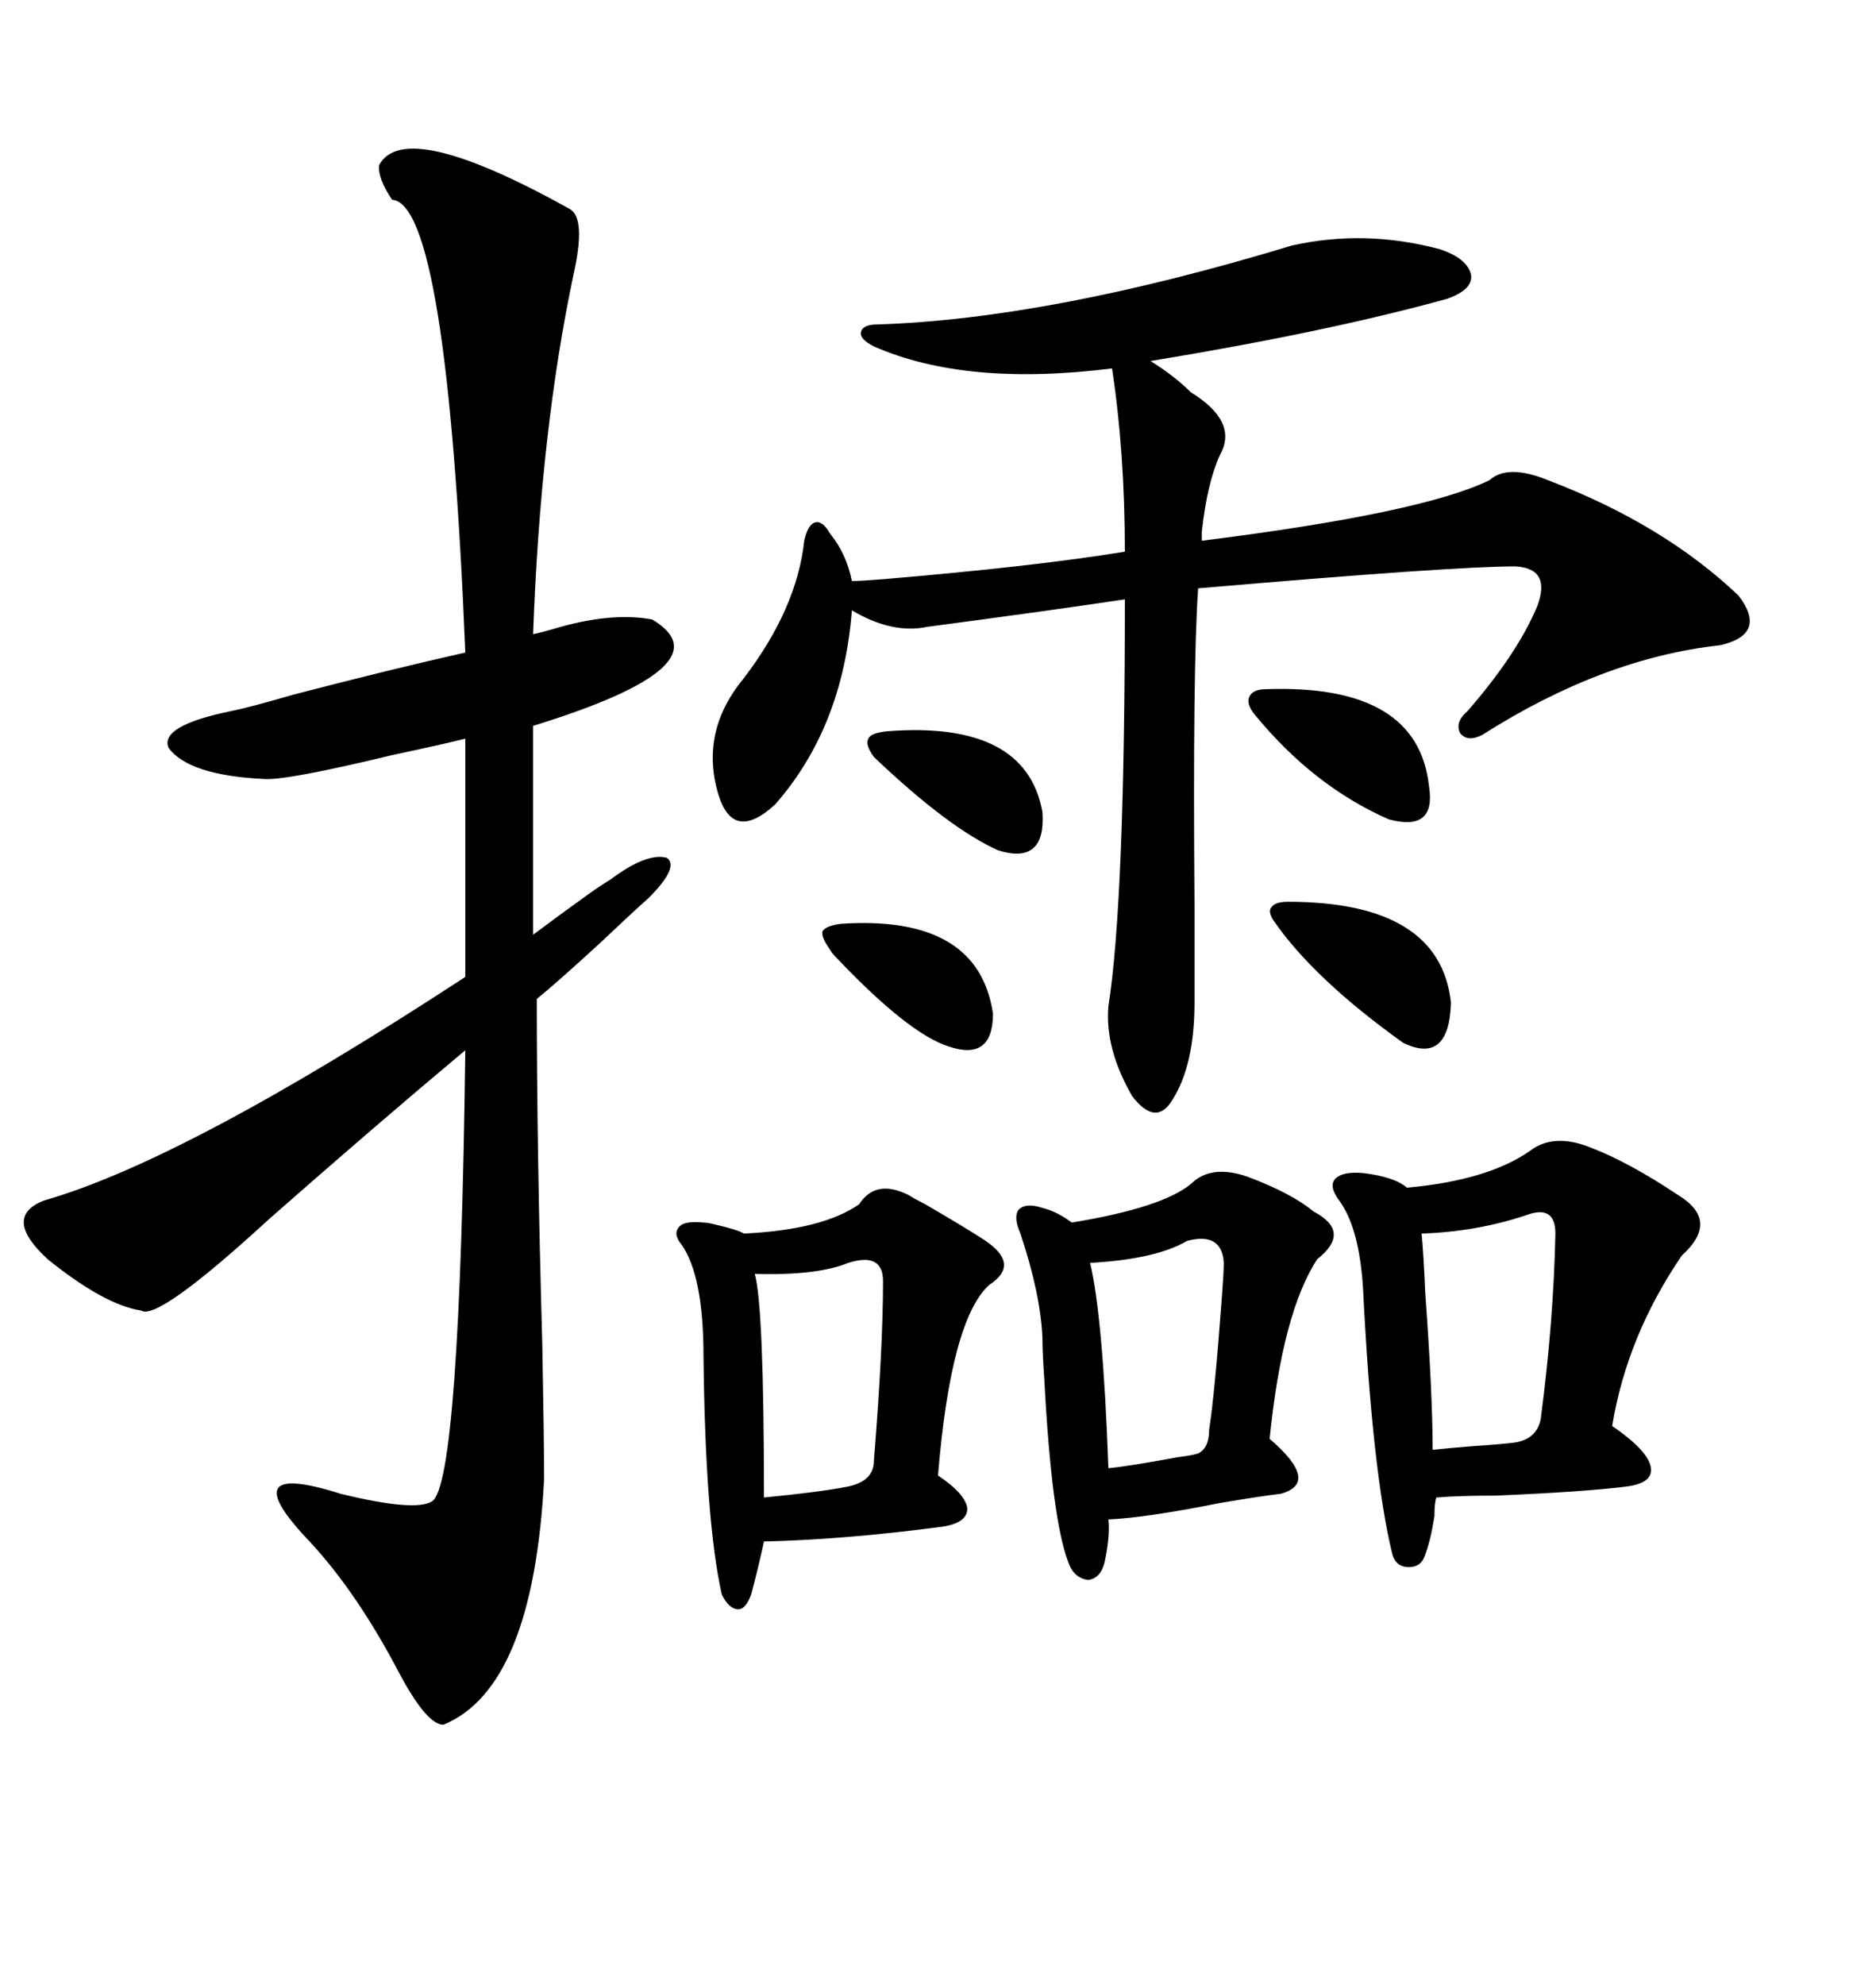 <svg xmlns="http://www.w3.org/2000/svg" xmlns:xlink="http://www.w3.org/1999/xlink" width="300" height="317.285"><path d="M60.64 26.37L60.64 26.37Q64.75 18.75 91.11 33.40L91.11 33.40Q93.75 34.86 91.70 43.95L91.70 43.95Q86.43 68.85 85.25 101.37L85.25 101.37Q86.72 101.07 89.65 100.20L89.65 100.20Q98.14 97.85 104.30 99.02L104.30 99.02Q116.60 106.35 85.25 116.02L85.25 116.02L85.25 149.41Q89.94 145.90 94.04 142.97L94.04 142.97Q96.09 141.50 97.56 140.63L97.56 140.63Q103.42 136.23 106.64 137.11L106.64 137.11Q108.69 138.57 103.71 143.55L103.71 143.55Q101.37 145.61 95.80 150.88L95.80 150.88Q88.77 157.32 85.84 159.67L85.84 159.67Q85.84 183.98 86.72 214.75L86.72 214.75Q87.01 230.27 87.01 236.43L87.01 236.43Q85.25 269.82 70.90 275.68L70.90 275.68Q68.26 275.68 63.87 267.48L63.87 267.48Q57.13 254.59 49.51 246.39L49.51 246.39Q36.91 233.20 54.49 238.77L54.49 238.77Q66.50 241.70 69.14 239.94L69.14 239.94Q73.54 236.72 74.41 167.87L74.41 167.87Q60.06 179.88 43.07 194.82L43.07 194.82Q25.20 211.23 22.56 209.47L22.56 209.47Q16.70 208.59 7.62 201.27L7.62 201.27Q0.29 194.53 7.03 191.89L7.03 191.89Q29.59 185.45 74.41 156.15L74.41 156.15L74.41 118.07Q70.90 118.95 62.70 120.70L62.70 120.70Q45.70 124.80 42.19 124.51L42.19 124.51Q30.18 123.93 26.95 119.53L26.95 119.53Q25.49 116.02 36.91 113.67L36.91 113.67Q39.84 113.09 46.88 111.04L46.88 111.04Q62.70 106.93 74.41 104.30L74.41 104.30Q71.48 32.52 62.70 31.93L62.70 31.93Q60.35 28.42 60.64 26.37ZM206.54 39.26L206.54 39.26Q218.26 36.62 230.27 39.84L230.27 39.84Q234.67 41.31 235.25 43.95L235.25 43.95Q235.55 46.29 231.45 47.75L231.45 47.75Q212.40 53.03 183.98 57.71L183.98 57.71Q187.79 60.06 190.43 62.70L190.43 62.70Q198.05 67.38 195.12 72.66L195.12 72.66Q193.07 77.05 192.19 84.96L192.19 84.96Q192.19 85.84 192.19 86.43L192.19 86.43Q227.34 82.03 238.18 76.76L238.18 76.76Q241.11 74.12 247.56 76.76L247.56 76.76Q266.02 83.79 278.03 95.21L278.03 95.21Q282.71 101.37 275.10 103.13L275.10 103.13Q256.35 105.18 237.01 117.48L237.01 117.48Q234.67 118.65 233.50 117.19L233.50 117.19Q232.62 115.43 234.67 113.67L234.67 113.67Q242.58 104.59 245.80 96.97L245.80 96.97Q248.14 90.82 242.29 90.53L242.29 90.53Q232.32 90.53 191.60 94.04L191.60 94.04Q190.72 106.35 191.02 144.73L191.02 144.73Q191.02 155.57 191.02 160.25L191.02 160.25Q191.02 170.21 187.50 175.78L187.50 175.78Q184.86 180.18 181.05 175.20L181.05 175.20Q176.66 167.58 177.25 160.84L177.25 160.84Q179.88 144.14 179.88 95.80L179.88 95.80Q168.16 97.56 148.24 100.20L148.24 100.20Q142.68 101.37 136.23 97.56L136.23 97.56Q134.77 116.31 123.93 128.61L123.93 128.61Q117.19 134.77 114.84 126.86L114.84 126.86Q111.91 116.89 118.95 108.40L118.95 108.40Q127.44 97.27 128.61 86.43L128.61 86.43Q129.20 83.79 130.37 83.50L130.37 83.50Q131.54 83.20 132.71 85.25L132.71 85.25Q135.35 88.48 136.23 92.87L136.23 92.87Q137.70 92.87 141.21 92.58L141.21 92.58Q165.53 90.53 179.88 88.18L179.88 88.18Q179.88 72.36 177.83 58.89L177.83 58.89Q154.39 61.82 139.75 55.37L139.75 55.37Q137.40 54.20 137.70 53.03L137.70 53.03Q137.99 51.86 140.33 51.86L140.33 51.86Q167.87 50.98 206.54 39.26ZM244.63 183.98L244.63 183.98Q248.44 181.05 254.30 183.40L254.30 183.40Q260.45 185.74 268.36 191.02L268.36 191.02Q275.10 195.12 268.95 200.68L268.95 200.68Q260.16 213.57 257.81 227.93L257.81 227.93Q263.38 231.74 263.96 234.38L263.96 234.38Q264.55 237.01 260.16 237.60L260.16 237.60Q253.13 238.48 239.06 239.06L239.06 239.06Q233.20 239.06 229.69 239.36L229.69 239.36Q229.39 240.23 229.39 242.29L229.39 242.29Q228.81 246.09 227.93 248.44L227.93 248.44Q227.34 250.49 225.29 250.49L225.29 250.49Q223.24 250.49 222.66 248.44L222.66 248.44Q219.43 235.25 217.97 205.96L217.97 205.96Q217.38 196.29 214.16 191.89L214.16 191.89Q212.40 189.55 213.57 188.38L213.57 188.38Q214.75 187.21 217.97 187.50L217.97 187.50Q222.95 188.09 225 189.84L225 189.84Q237.89 188.67 244.63 183.98ZM137.40 192.48L137.40 192.48Q140.04 188.38 145.31 191.02L145.31 191.02Q146.19 191.60 147.95 192.48L147.95 192.48Q154.98 196.58 157.62 198.34L157.62 198.34Q163.18 202.15 158.20 205.37L158.20 205.37Q152.05 210.94 150 235.84L150 235.84Q154.39 238.77 154.69 241.11L154.69 241.11Q154.69 243.46 150.59 244.04L150.59 244.04Q135.06 246.09 122.17 246.39L122.17 246.39Q121.29 250.49 120.12 254.88L120.12 254.88Q119.24 257.23 118.07 257.23L118.07 257.23Q116.60 257.23 115.43 254.88L115.43 254.88Q112.79 243.16 112.50 216.80L112.50 216.80Q112.50 203.91 108.98 198.93L108.98 198.93Q107.52 197.17 108.69 196.00L108.69 196.00Q109.57 195.12 112.50 195.41L112.50 195.41Q113.09 195.41 114.26 195.70L114.26 195.70Q118.07 196.58 118.95 197.17L118.95 197.17Q131.54 196.58 137.40 192.48ZM190.43 189.26L190.43 189.26Q193.65 186.04 199.51 188.09L199.51 188.09Q206.54 190.72 210.06 193.65L210.06 193.65Q216.21 196.88 210.64 201.27L210.64 201.27Q205.08 209.77 203.03 229.98L203.03 229.98Q211.23 237.01 204.79 238.77L204.79 238.77Q202.15 239.06 195.12 240.23L195.12 240.23Q183.40 242.58 177.25 242.87L177.25 242.87Q177.54 245.51 176.66 249.61L176.66 249.61Q176.07 252.25 174.02 252.54L174.02 252.54Q171.68 252.25 170.80 249.61L170.80 249.61Q168.16 242.58 166.99 220.31L166.99 220.31Q166.70 216.21 166.70 213.87L166.70 213.87Q166.41 206.84 163.18 197.17L163.18 197.17Q162.01 194.53 162.89 193.36L162.89 193.36Q164.06 192.19 166.70 193.07L166.70 193.07Q169.04 193.65 171.39 195.41L171.39 195.41Q185.74 193.07 190.43 189.26ZM244.04 194.24L244.04 194.24Q236.13 196.88 227.34 197.17L227.34 197.17Q227.64 200.39 227.93 206.84L227.93 206.84Q229.10 222.95 229.10 231.74L229.10 231.74Q231.74 231.45 235.55 231.15L235.55 231.15Q239.94 230.86 242.29 230.57L242.29 230.57Q245.80 229.98 246.39 226.76L246.39 226.76Q248.44 211.23 248.73 197.17L248.73 197.17Q248.73 192.48 244.04 194.24ZM135.64 201.86L135.64 201.86Q130.66 203.91 120.70 203.61L120.70 203.61Q122.17 208.89 122.17 239.36L122.17 239.36Q131.25 238.48 135.64 237.60L135.64 237.60Q139.75 236.72 139.75 233.50L139.75 233.50Q141.21 215.33 141.21 204.79L141.21 204.79Q141.21 200.10 135.64 201.86ZM189.84 198.34L189.84 198.34Q184.86 201.27 174.32 201.86L174.32 201.86Q176.37 210.35 177.25 234.67L177.25 234.67Q180.47 234.38 188.38 232.91L188.38 232.91Q190.72 232.62 191.60 232.32L191.60 232.32Q193.36 231.45 193.36 228.52L193.36 228.52Q194.24 222.95 195.41 207.13L195.41 207.13Q195.70 203.32 195.70 201.86L195.70 201.86Q195.41 196.88 189.84 198.34ZM205.96 144.14L205.96 144.14Q230.27 144.14 232.03 160.25L232.03 160.25Q231.74 170.21 224.41 166.70L224.41 166.70Q210.06 156.45 203.61 147.07L203.61 147.07Q202.73 145.61 203.32 145.02L203.32 145.02Q203.91 144.14 205.96 144.14ZM202.44 110.16L202.44 110.16Q226.76 109.28 228.52 125.68L228.52 125.68Q229.69 133.01 222.07 130.96L222.07 130.96Q210.06 125.68 200.68 114.26L200.68 114.26Q199.22 112.50 199.80 111.33L199.80 111.33Q200.39 110.16 202.44 110.16ZM134.47 147.66L134.47 147.66Q156.45 146.19 158.79 162.01L158.79 162.01Q158.79 169.63 151.76 167.29L151.76 167.29Q145.31 165.23 133.89 153.22L133.89 153.22Q133.01 152.34 132.71 151.76L132.71 151.76Q131.25 149.71 131.54 148.83L131.54 148.83Q132.13 147.95 134.47 147.66ZM141.80 116.89L141.80 116.89Q164.06 115.14 166.70 129.79L166.70 129.79Q167.29 138.28 159.67 135.94L159.67 135.94Q151.76 132.42 139.75 121.00L139.75 121.00Q138.28 118.95 138.87 118.07L138.87 118.07Q139.16 117.19 141.80 116.89Z"/></svg>